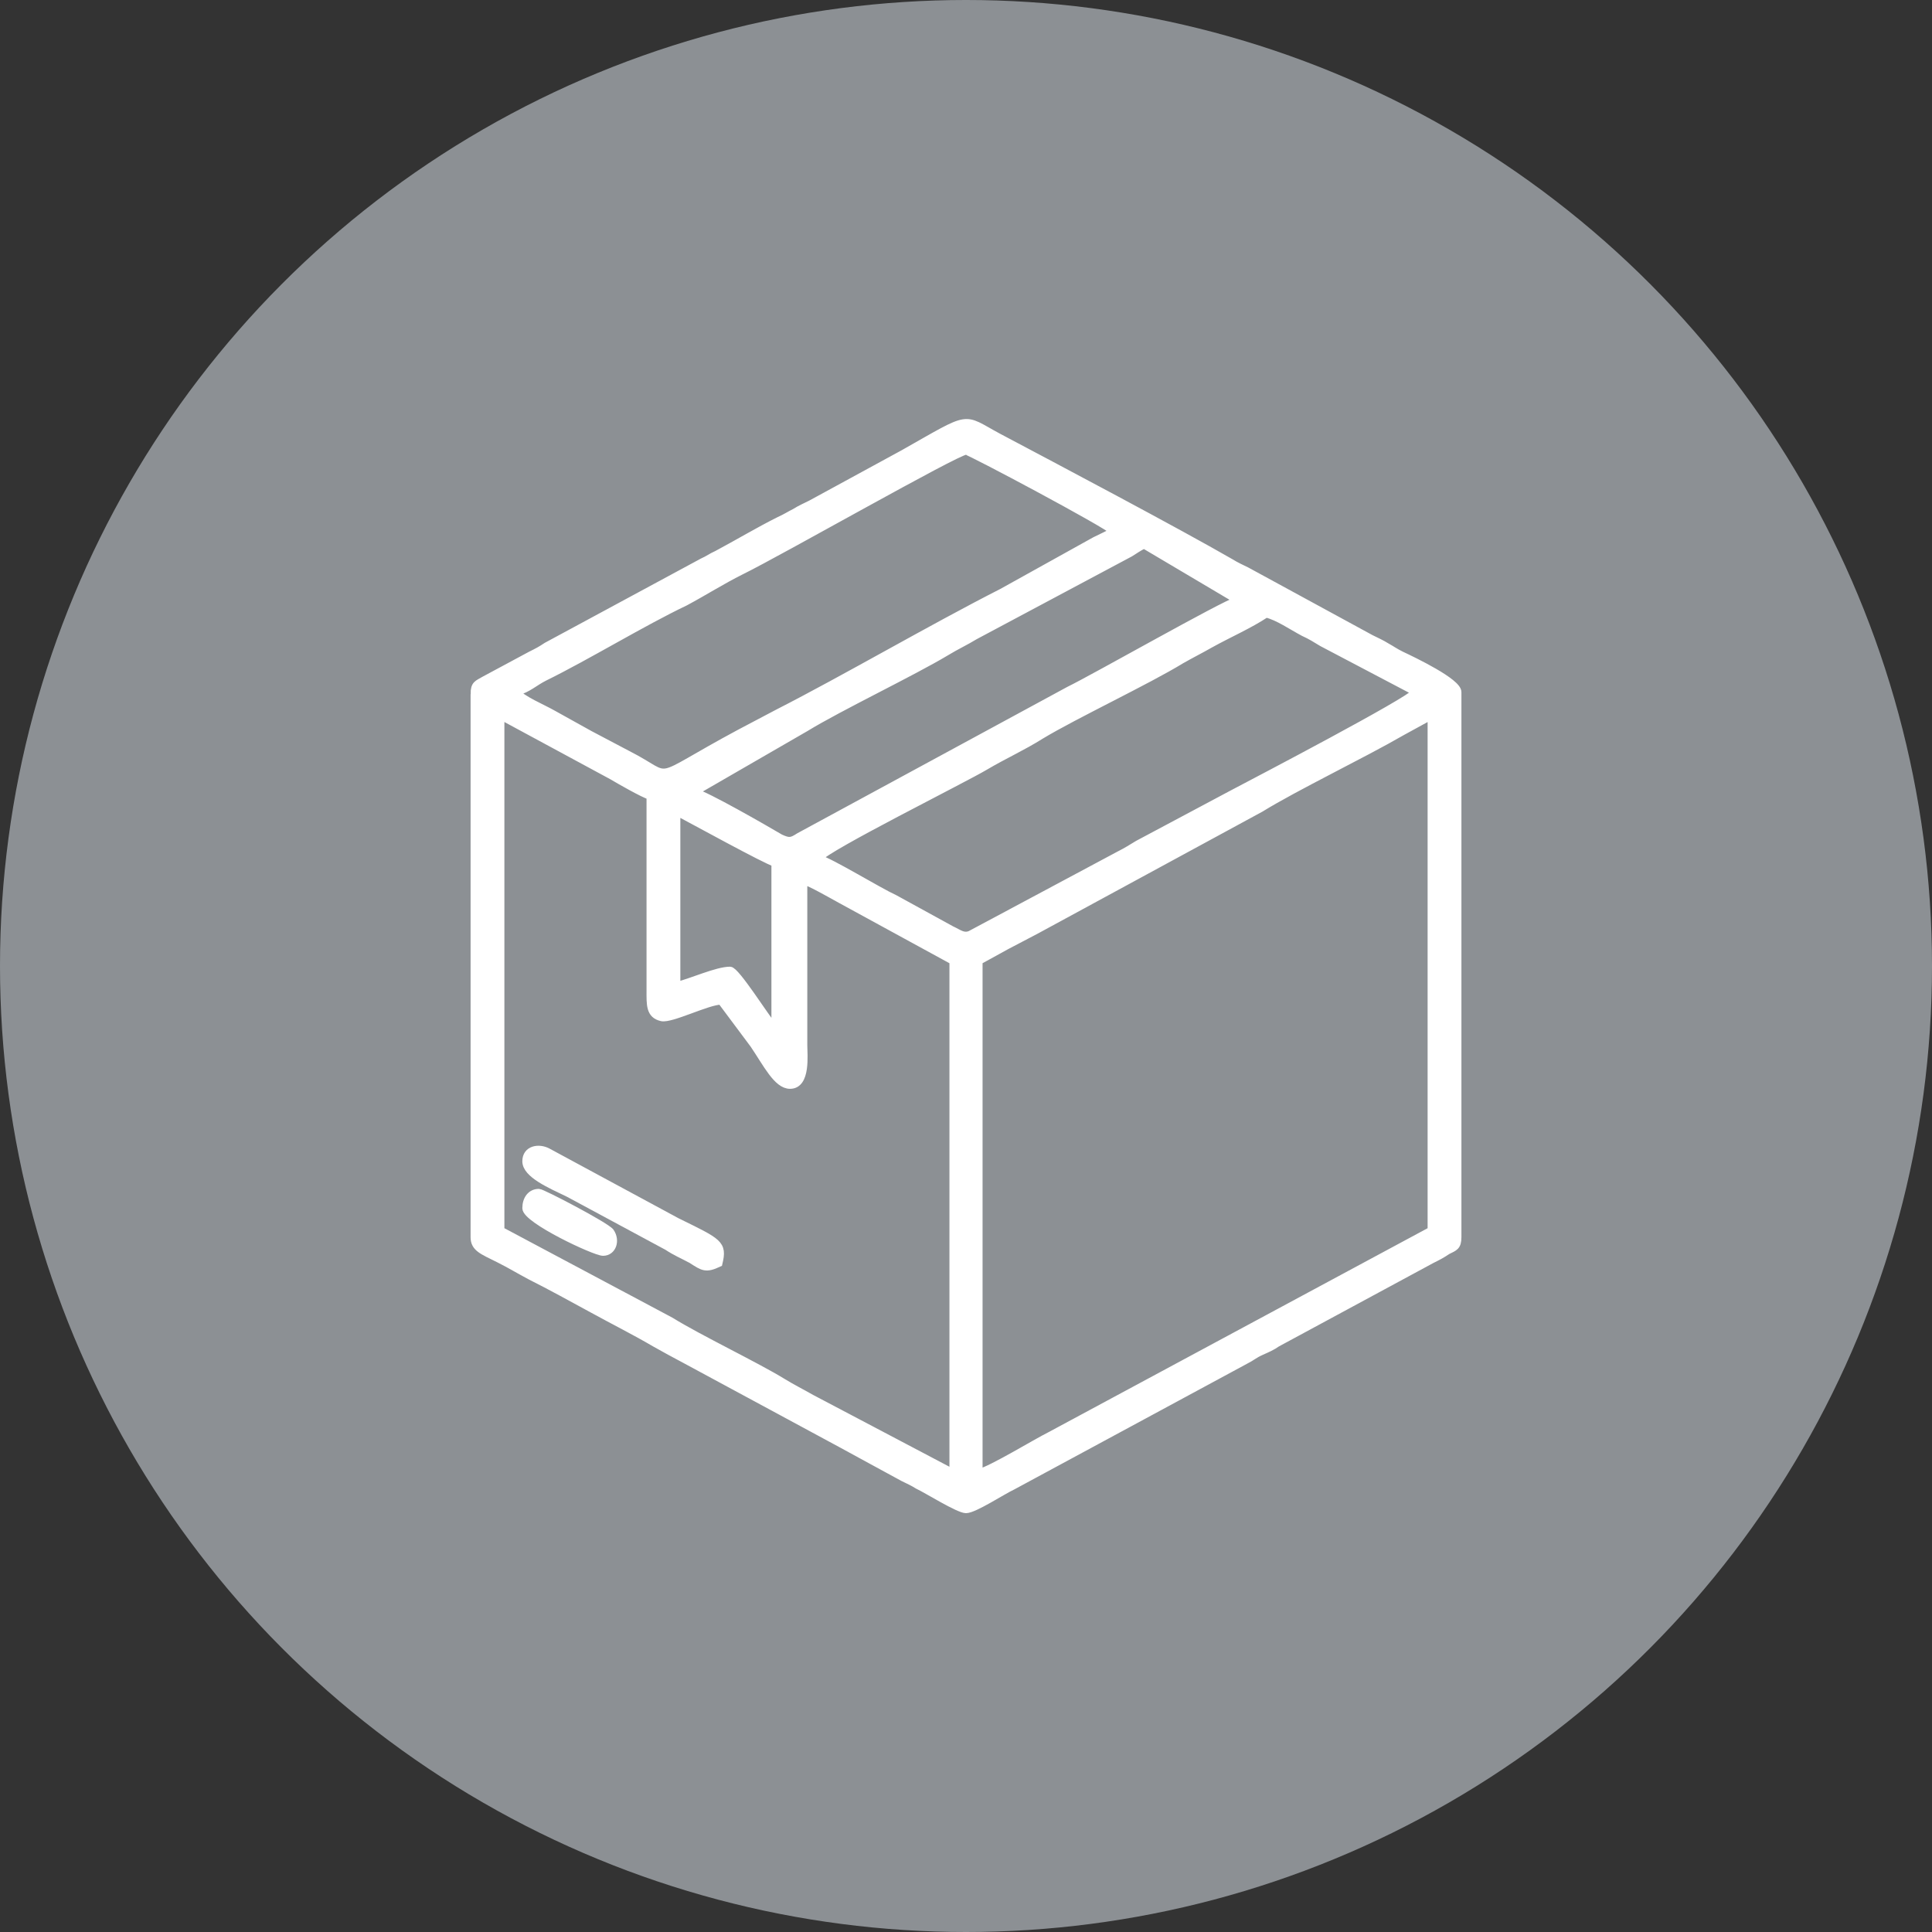 <?xml version="1.0" encoding="UTF-8"?>
<!DOCTYPE svg PUBLIC "-//W3C//DTD SVG 1.1//EN" "http://www.w3.org/Graphics/SVG/1.1/DTD/svg11.dtd">
<!-- Creator: CorelDRAW -->
<svg xmlns="http://www.w3.org/2000/svg" xml:space="preserve" width="28px" height="28px" version="1.1" style="shape-rendering:geometricPrecision; text-rendering:geometricPrecision; image-rendering:optimizeQuality; fill-rule:evenodd; clip-rule:evenodd"
viewBox="0 0 28 28"
 xmlns:xlink="http://www.w3.org/1999/xlink"
 xmlns:xodm="http://www.corel.com/coreldraw/odm/2003">
 <rect x="0" y="0" width="28" height="28" fill="#333333" stroke="none"/>
 <defs>
  <style type="text/css">
   <![CDATA[
    .str0 {stroke:white;stroke-width:0.1;stroke-miterlimit:22.926}
    .fil0 {fill:#8C9094}
    .fil1 {fill:white}
   ]]>
  </style>
 </defs>
 <g id="Слой_x0020_1">
  <circle class="fil0" cx="14" cy="14" r="14"/>
  <g id="_1850656865200">
   <path class="fil1 str0" d="M14.19 21.34l0 -7.41 0.4 -0.22c0.15,-0.08 0.27,-0.14 0.42,-0.22l3.26 -1.77c0.52,-0.32 1.48,-0.78 2.05,-1.11l0.42 -0.23 0 7.45 -5.52 2.97c-0.22,0.11 -0.84,0.49 -1.03,0.54zm-6.93 -10.96l1.61 0.87c0.1,0.06 0.45,0.26 0.55,0.29l0 2.81c0,0.21 -0.01,0.36 0.17,0.4 0.14,0.03 0.67,-0.24 0.86,-0.24l0.47 0.63c0.19,0.28 0.34,0.59 0.53,0.59 0.25,0 0.2,-0.45 0.2,-0.58l0 -2.38c0.09,0.02 0.42,0.21 0.53,0.27l1.63 0.89 0 7.41 -2.05 -1.08c-0.14,-0.08 -0.28,-0.15 -0.41,-0.23 -0.39,-0.24 -1.21,-0.63 -1.63,-0.89l-2.46 -1.31 0 -7.45zm2.55 3.9l0 -2.51c0.21,0.11 1.3,0.71 1.42,0.74l0 2.39c-0.13,-0.15 -0.56,-0.84 -0.65,-0.84 -0.19,0 -0.56,0.17 -0.77,0.22zm2.06 -1.84c0.1,-0.15 2.11,-1.15 2.41,-1.33 0.27,-0.16 0.54,-0.28 0.81,-0.45 0.48,-0.29 1.54,-0.79 2.03,-1.09 0.14,-0.08 0.28,-0.15 0.42,-0.23 0.27,-0.15 0.57,-0.28 0.81,-0.44 0.17,0.04 0.37,0.18 0.54,0.27 0.11,0.05 0.17,0.09 0.27,0.15l1.35 0.71c-0.09,0.13 -2.27,1.27 -2.65,1.47l-1.37 0.73c-0.1,0.06 -0.16,0.1 -0.26,0.15l-2.17 1.16c-0.1,0.04 -0.16,-0.02 -0.27,-0.07l-0.82 -0.45c-0.24,-0.11 -0.94,-0.54 -1.1,-0.58zm-1.8 -0.96l1.61 -0.93c0.49,-0.3 1.54,-0.8 2.04,-1.1 0.13,-0.08 0.28,-0.15 0.41,-0.23l2.25 -1.2c0.08,-0.05 0.12,-0.08 0.2,-0.12l1.35 0.8c-0.19,0.05 -2.07,1.12 -2.44,1.3l-3.91 2.12c-0.11,0.07 -0.14,0.08 -0.27,0.02 -0.22,-0.13 -1.09,-0.63 -1.24,-0.66zm-2.58 -1.45c0.16,-0.04 0.26,-0.14 0.4,-0.21 0.63,-0.31 1.43,-0.8 2.04,-1.09 0.28,-0.15 0.53,-0.31 0.81,-0.45 0.57,-0.28 3.13,-1.74 3.26,-1.74 0.05,0 2.06,1.07 2.13,1.16 -0.09,0.05 -0.18,0.09 -0.26,0.13l-1.35 0.75c-1.04,0.53 -2.27,1.25 -3.25,1.75l-0.55 0.29c-1.36,0.73 -0.91,0.67 -1.62,0.31 -0.19,-0.1 -0.36,-0.19 -0.55,-0.29l-0.54 -0.3c-0.14,-0.08 -0.45,-0.21 -0.52,-0.31zm-0.62 0.03l0 7.87c0,0.16 0.12,0.2 0.36,0.32 0.16,0.08 0.29,0.16 0.46,0.25 0.16,0.08 0.29,0.15 0.44,0.23l0.46 0.25c0.31,0.17 0.61,0.32 0.9,0.49 0.14,0.08 0.29,0.16 0.44,0.24l2.26 1.22c0.29,0.16 0.59,0.32 0.9,0.49 0.08,0.04 0.13,0.06 0.21,0.11 0.13,0.06 0.59,0.35 0.7,0.35 0.12,0 0.53,-0.27 0.68,-0.34l3.37 -1.82c0.1,-0.05 0.12,-0.08 0.23,-0.13 0.09,-0.04 0.16,-0.07 0.23,-0.12l2.24 -1.21c0.1,-0.05 0.14,-0.07 0.23,-0.13 0.1,-0.05 0.15,-0.06 0.15,-0.2l0 -7.9c0,-0.15 -0.65,-0.46 -0.82,-0.54 -0.1,-0.05 -0.12,-0.07 -0.21,-0.12 -0.08,-0.05 -0.15,-0.08 -0.23,-0.12l-1.8 -0.98c-0.08,-0.04 -0.15,-0.07 -0.23,-0.12 -0.78,-0.45 -2.52,-1.37 -3.37,-1.82 -0.54,-0.29 -0.37,-0.33 -1.38,0.24l-1.34 0.73c-0.08,0.04 -0.15,0.07 -0.23,0.12 -0.08,0.04 -0.14,0.08 -0.23,0.12 -0.3,0.15 -0.6,0.33 -0.9,0.49 -0.09,0.04 -0.12,0.07 -0.21,0.11l-2.26 1.22c-0.09,0.06 -0.13,0.08 -0.23,0.13l-0.67 0.36c-0.1,0.06 -0.15,0.06 -0.15,0.21z"/>
   <path class="fil1 str0" d="M7.62 16.83c0,0.19 0.35,0.34 0.62,0.47l1.43 0.77c0.12,0.08 0.22,0.12 0.35,0.19 0.17,0.11 0.21,0.14 0.4,0.05 0.07,-0.29 0,-0.31 -0.61,-0.61l-1.87 -1.01c-0.13,-0.07 -0.32,-0.04 -0.32,0.14z"/>
   <path class="fil1 str0" d="M7.62 17.51c0,0.17 1,0.64 1.12,0.64 0.14,0 0.2,-0.17 0.11,-0.3 -0.07,-0.09 -0.99,-0.57 -1.04,-0.57 -0.12,0 -0.19,0.1 -0.19,0.23z"/>
  </g>
 </g>
</svg>
